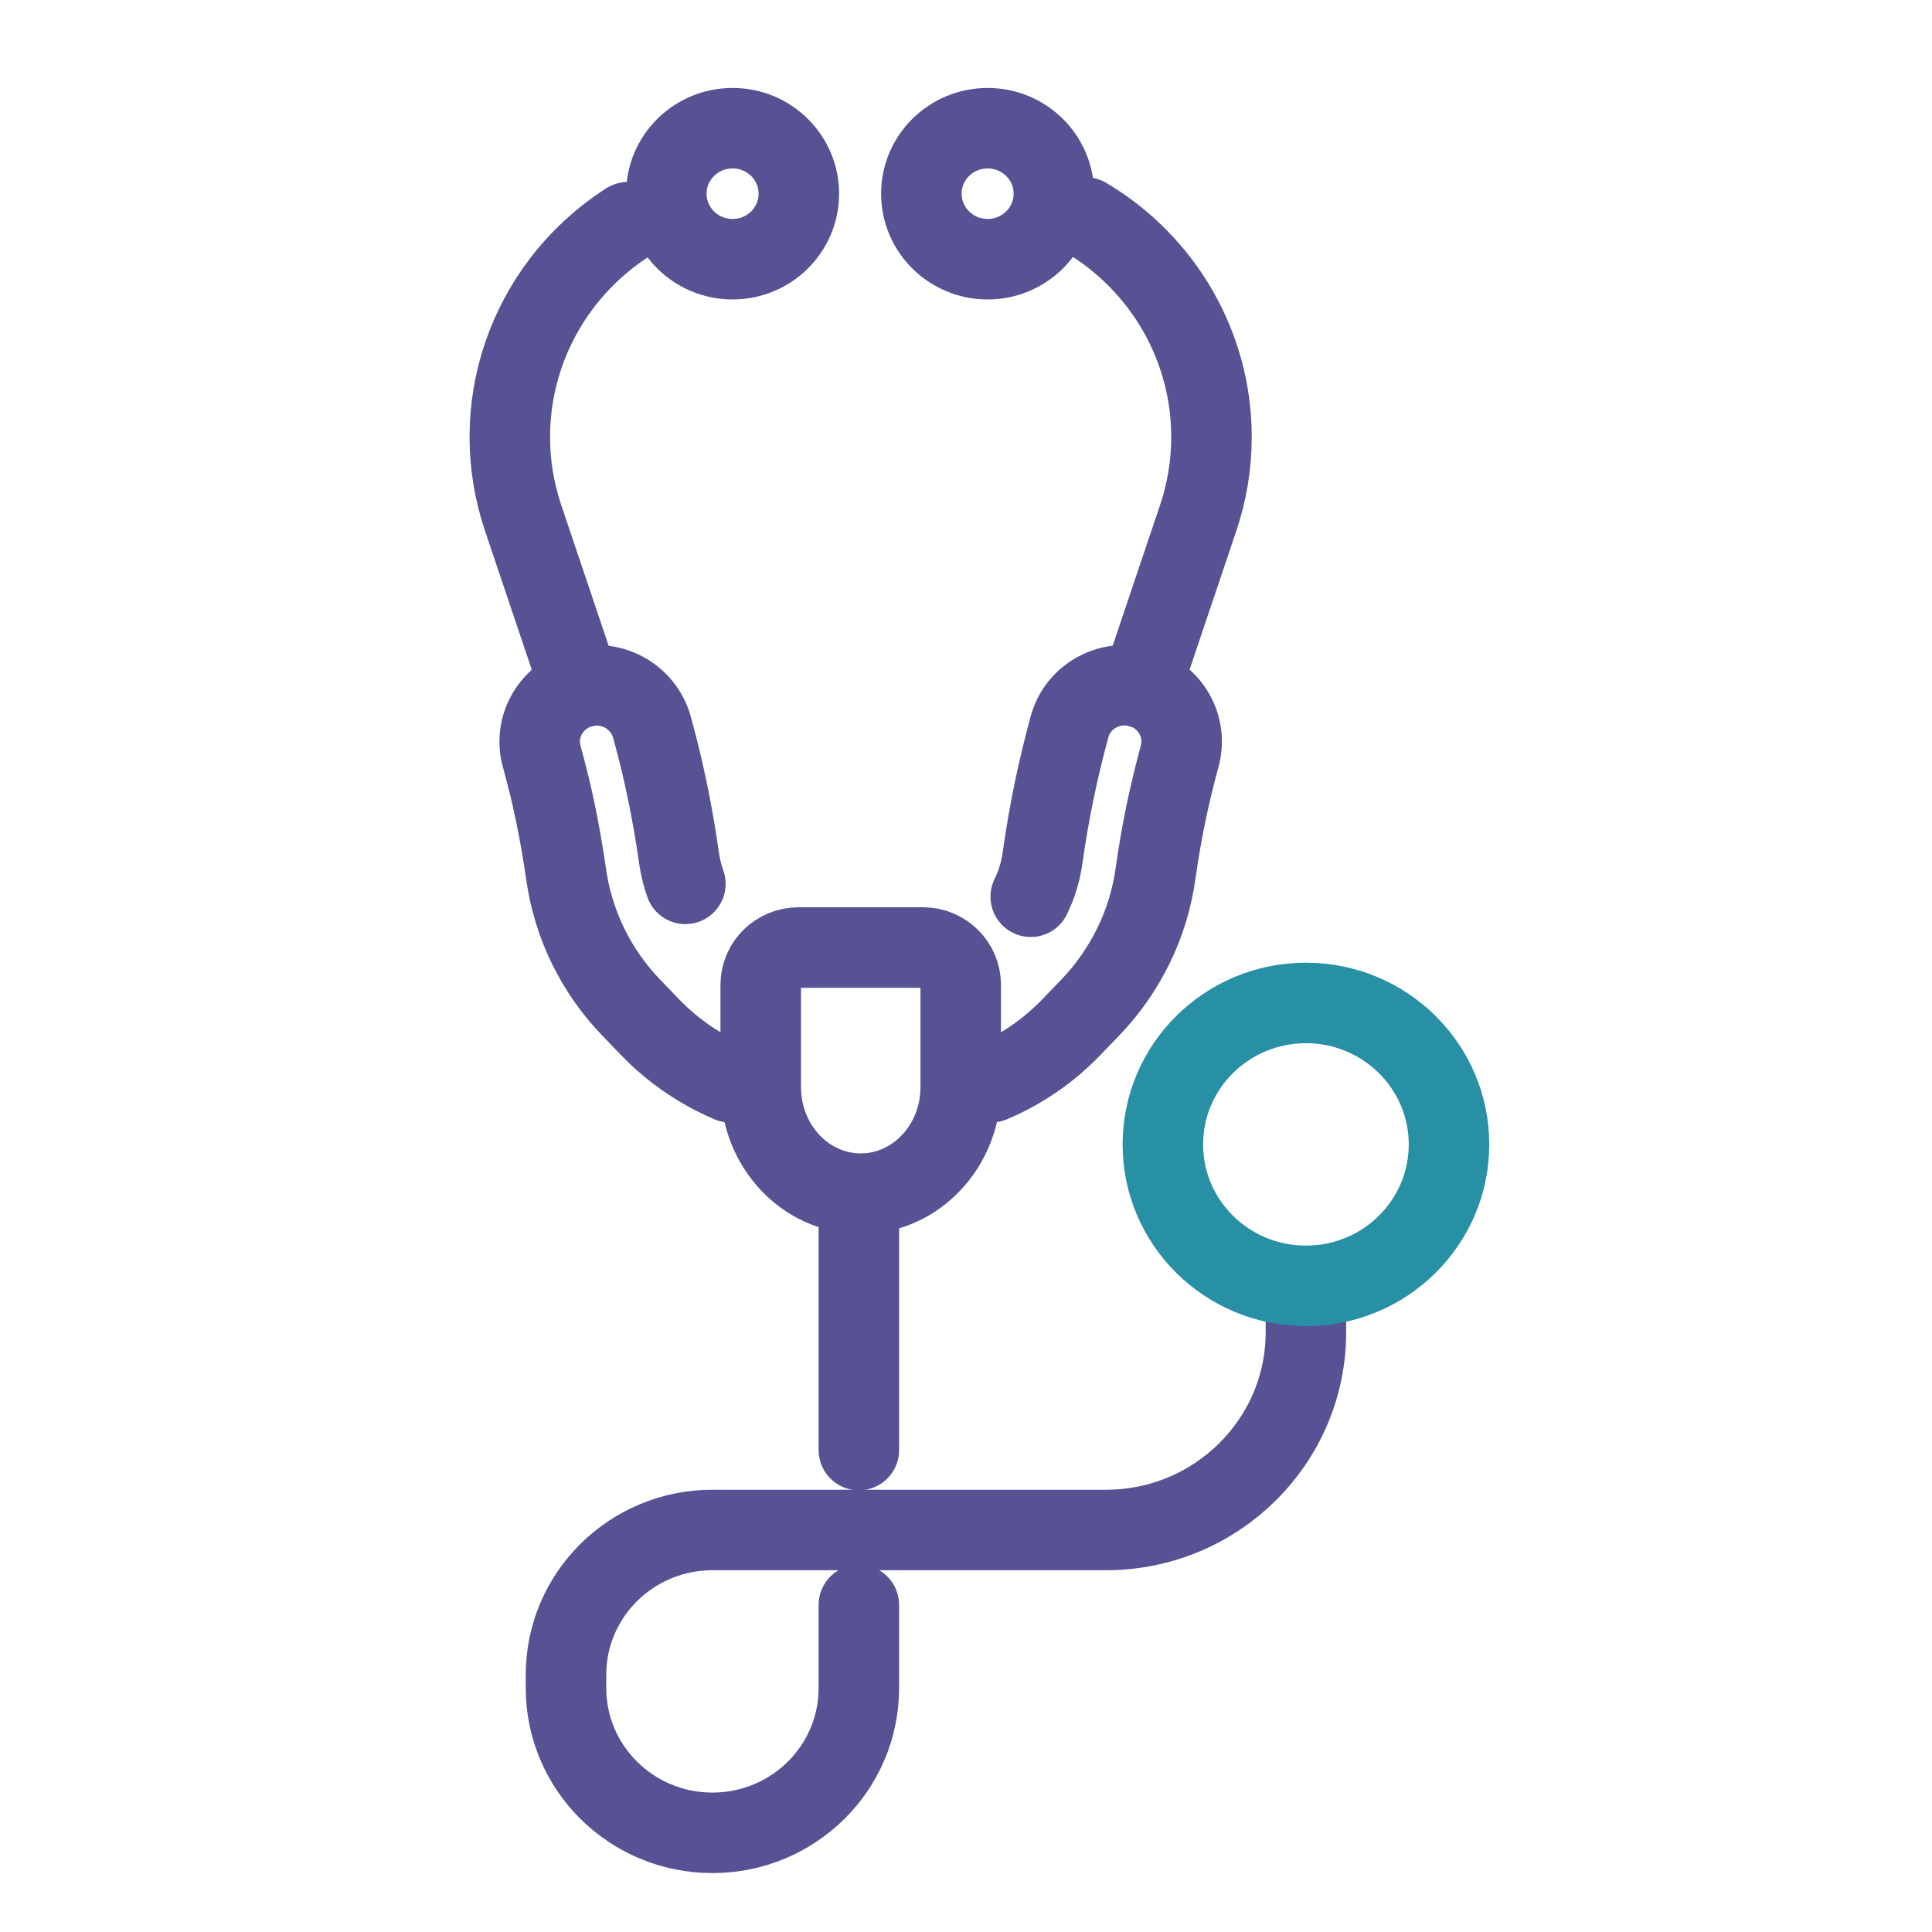 <svg width="48" height="48" viewBox="0 0 48 48" fill="none" xmlns="http://www.w3.org/2000/svg">
<path d="M17.028 21.959C16.954 21.752 16.902 21.538 16.87 21.318C16.759 20.527 16.61 19.734 16.426 18.954C16.355 18.658 16.28 18.364 16.199 18.071C15.984 17.29 15.155 16.843 14.379 17.099C13.67 17.333 13.261 18.073 13.457 18.786C13.53 19.052 13.599 19.322 13.665 19.59C13.828 20.284 13.961 20.995 14.062 21.701C14.239 22.966 14.802 24.123 15.692 25.044L16.167 25.537C16.729 26.115 17.393 26.569 18.148 26.891" stroke="#565294" stroke-width="2" stroke-miterlimit="10" stroke-linecap="round" stroke-linejoin="round"/>
<path d="M15.599 5.521C14.963 5.93 14.406 6.445 13.956 7.037C13.141 8.109 12.666 9.439 12.666 10.857C12.666 11.54 12.778 12.218 12.996 12.866L14.417 17.084" stroke="#565294" stroke-width="2" stroke-miterlimit="10" stroke-linecap="round" stroke-linejoin="round"/>
<path d="M25.608 22.279C25.755 21.977 25.855 21.653 25.901 21.319C26.055 20.217 26.28 19.123 26.574 18.051C26.787 17.277 27.619 16.842 28.39 17.096C29.103 17.331 29.505 18.074 29.308 18.792C29.046 19.747 28.846 20.719 28.709 21.701C28.622 22.326 28.438 22.931 28.16 23.498C27.878 24.071 27.515 24.59 27.076 25.044L26.606 25.531C26.039 26.118 25.366 26.577 24.623 26.889" stroke="#565294" stroke-width="2" stroke-miterlimit="10" stroke-linecap="round" stroke-linejoin="round"/>
<path d="M26.975 5.404C28.88 6.533 30.099 8.584 30.099 10.859C30.099 11.542 29.987 12.22 29.769 12.868L28.348 17.086" stroke="#565294" stroke-width="2" stroke-miterlimit="10" stroke-linecap="round" stroke-linejoin="round"/>
<path d="M18.201 6.44C19.11 6.44 19.847 5.711 19.847 4.812C19.847 3.913 19.11 3.185 18.201 3.185C17.292 3.185 16.555 3.913 16.555 4.812C16.555 5.711 17.292 6.44 18.201 6.44Z" stroke="#565294" stroke-width="2" stroke-miterlimit="10" stroke-linecap="round" stroke-linejoin="round"/>
<path d="M24.537 6.44C25.446 6.44 26.183 5.711 26.183 4.812C26.183 3.913 25.446 3.185 24.537 3.185C23.628 3.185 22.891 3.913 22.891 4.812C22.891 5.711 23.628 6.44 24.537 6.44Z" stroke="#565294" stroke-width="2" stroke-miterlimit="10" stroke-linecap="round" stroke-linejoin="round"/>
<path d="M22.932 23.541C23.449 23.541 23.869 23.956 23.869 24.468V27.008C23.869 28.471 22.756 29.656 21.385 29.656C20.013 29.656 18.9 28.47 18.9 27.008V24.468C18.9 23.956 19.32 23.541 19.838 23.541H22.932Z" stroke="#565294" stroke-width="2" stroke-miterlimit="10" stroke-linecap="round" stroke-linejoin="round"/>
<path d="M21.338 39.875V41.939C21.338 43.926 19.71 45.536 17.7 45.536C15.691 45.536 14.062 43.926 14.062 41.939V41.609C14.062 39.622 15.691 38.012 17.7 38.012H27.475C30.22 38.012 32.445 35.812 32.445 33.098V32.246" stroke="#565294" stroke-width="2" stroke-miterlimit="10" stroke-linecap="round" stroke-linejoin="round"/>
<path d="M21.338 29.874V36.026" stroke="#565294" stroke-width="2" stroke-miterlimit="10" stroke-linecap="round" stroke-linejoin="round"/>
<path d="M32.445 31.947C34.408 31.947 36 30.374 36 28.433C36 26.492 34.408 24.918 32.445 24.918C30.482 24.918 28.891 26.492 28.891 28.433C28.891 30.374 30.482 31.947 32.445 31.947Z" stroke="#2790A5" stroke-width="2" stroke-miterlimit="10" stroke-linecap="round" stroke-linejoin="round"/>
</svg>
